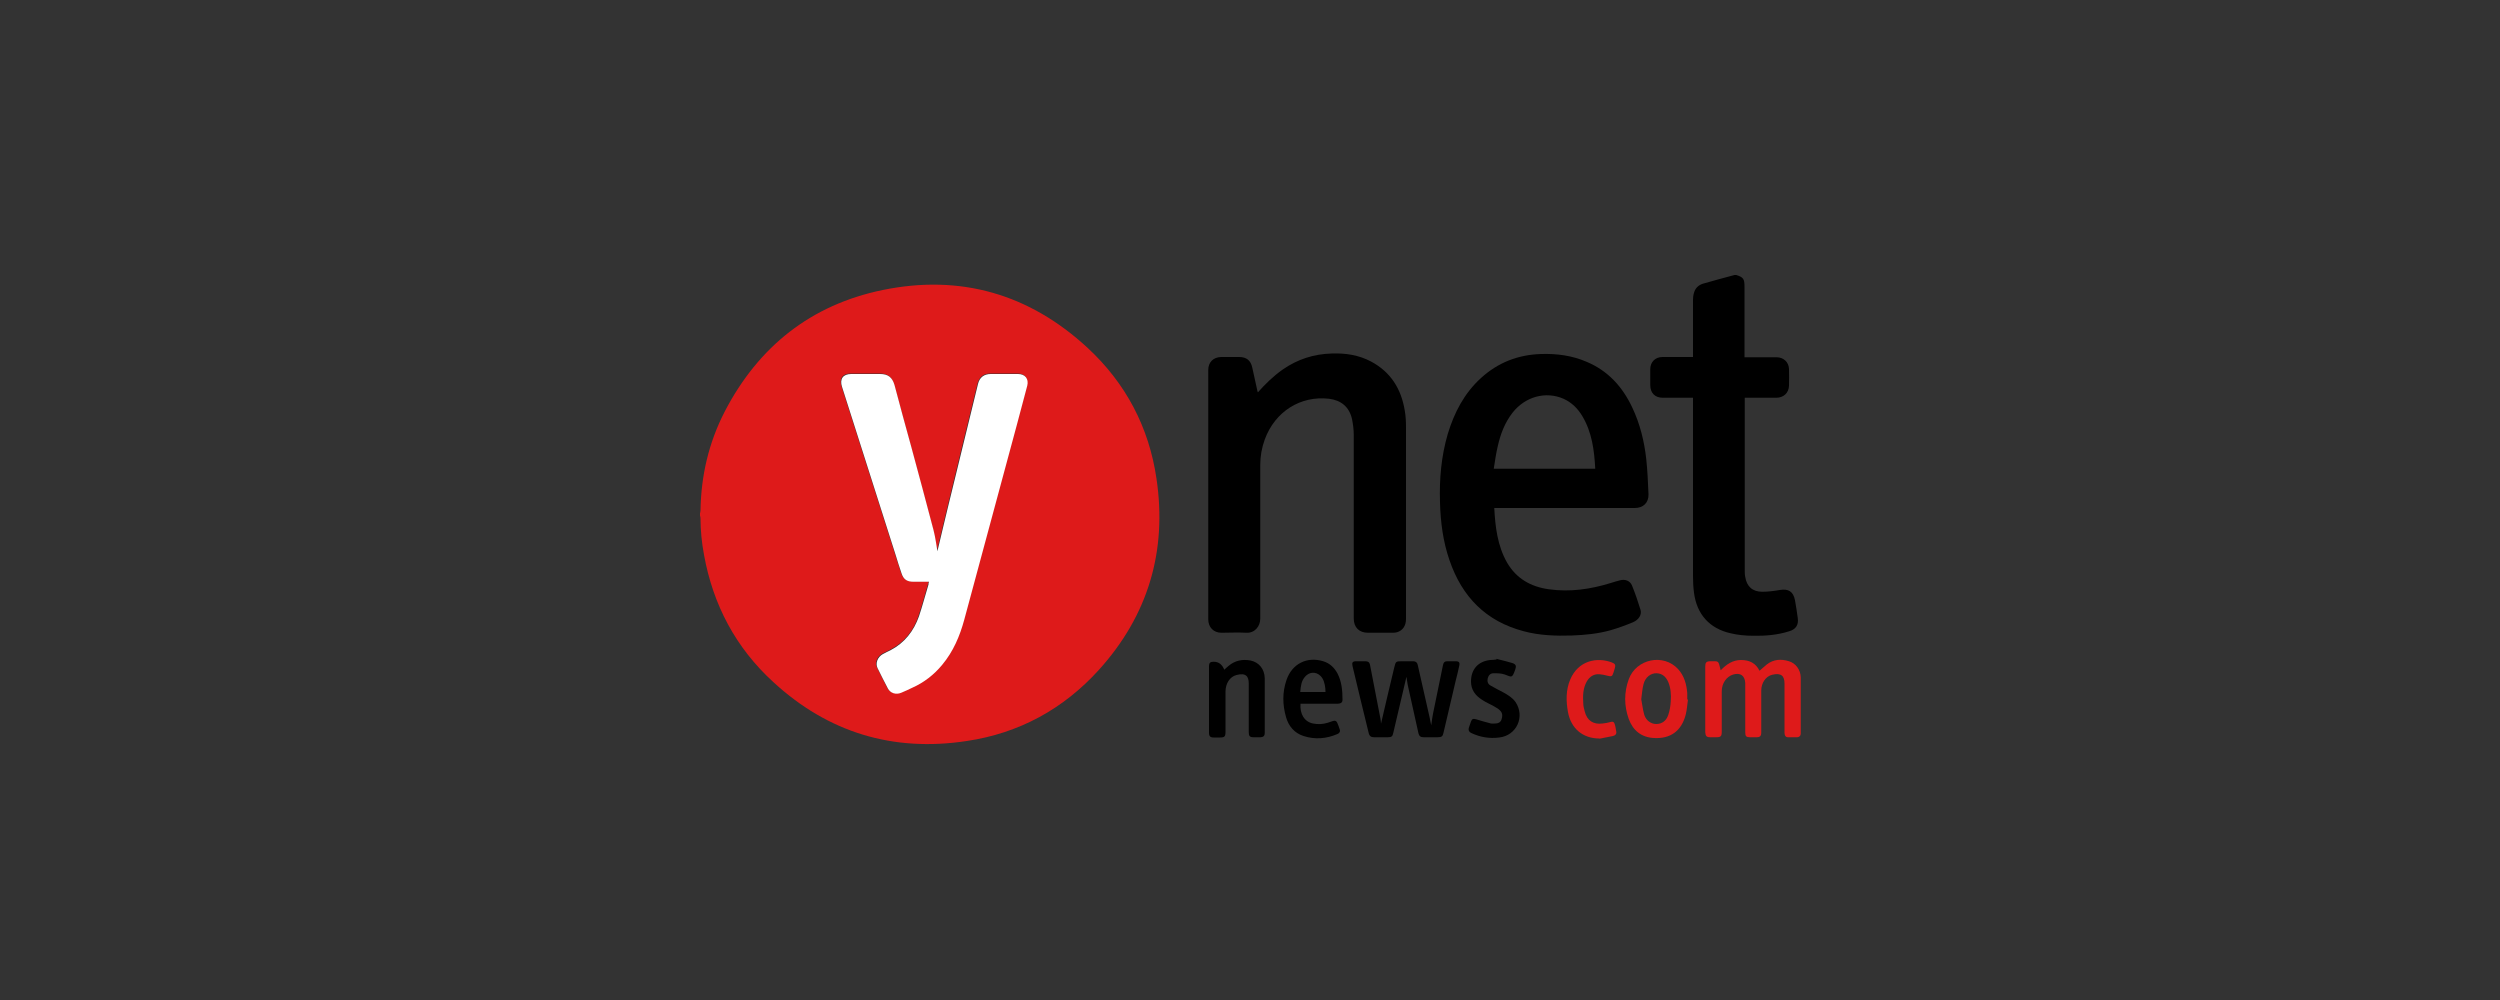 <svg xmlns="http://www.w3.org/2000/svg" width="100" height="40" viewBox="0 0 100 40" fill="none"><rect x="0" y="0" width="100" height="40" fill="#333333" stroke="none"/><path d="M28 20.53C28 20.53 28.02 20.47 28.02 20.43C28.04 19.03 28.35 17.7 28.99 16.46C30.34 13.86 32.44 12.19 35.31 11.6C38.42 10.96 41.18 11.76 43.51 13.92C45.03 15.33 45.96 17.09 46.26 19.15C46.69 22.05 45.92 24.62 43.96 26.79C42.54 28.36 40.76 29.33 38.67 29.64C35.72 30.09 33.12 29.3 30.93 27.28C29.43 25.91 28.52 24.19 28.16 22.19C28.07 21.71 28.02 21.22 28.02 20.73C28.02 20.69 28.01 20.66 28 20.62C28 20.58 28 20.55 28 20.51V20.53ZM37.49 22.11C37.44 21.82 37.4 21.5 37.32 21.18C37.03 20.07 36.73 18.96 36.43 17.85C36.21 17.03 35.99 16.2 35.76 15.38C35.68 15.07 35.5 14.94 35.18 14.94C34.8 14.94 34.42 14.94 34.03 14.94C33.7 14.94 33.56 15.14 33.66 15.45C34.37 17.69 35.09 19.92 35.8 22.16C35.88 22.41 35.96 22.66 36.04 22.91C36.13 23.16 36.26 23.25 36.52 23.25C36.65 23.25 36.78 23.25 36.91 23.25C36.98 23.25 37.06 23.25 37.14 23.25C37.14 23.3 37.14 23.33 37.12 23.36C37 23.78 36.88 24.21 36.74 24.63C36.54 25.23 36.17 25.7 35.6 25.99C35.5 26.04 35.4 26.09 35.3 26.14C35.08 26.26 34.98 26.51 35.08 26.7C35.21 26.97 35.35 27.24 35.49 27.51C35.6 27.71 35.82 27.78 36.03 27.69C36.18 27.63 36.32 27.56 36.47 27.49C36.94 27.27 37.34 26.97 37.67 26.57C38.11 26.04 38.37 25.42 38.55 24.77C39.25 22.18 39.95 19.59 40.65 16.99C40.79 16.46 40.94 15.94 41.07 15.41C41.14 15.13 40.98 14.94 40.7 14.94C40.34 14.94 39.97 14.94 39.61 14.94C39.34 14.94 39.17 15.08 39.1 15.34C38.69 16.99 38.29 18.65 37.89 20.3C37.74 20.91 37.6 21.53 37.46 22.1L37.49 22.11Z" fill="#DE1A1A"></path><path d="M69.45 11C69.74 11.09 69.78 11.16 69.78 11.47C69.78 12.36 69.78 13.25 69.78 14.14V14.29C69.83 14.29 69.87 14.29 69.91 14.29C70.29 14.29 70.67 14.29 71.06 14.29C71.34 14.29 71.55 14.48 71.56 14.76C71.56 14.98 71.57 15.21 71.56 15.43C71.55 15.72 71.34 15.91 71.05 15.91C70.63 15.91 70.22 15.91 69.79 15.91V16.04C69.79 18.3 69.79 20.55 69.79 22.81C69.79 22.9 69.79 22.99 69.81 23.08C69.87 23.46 70.1 23.67 70.49 23.67C70.72 23.67 70.96 23.64 71.19 23.6C71.54 23.54 71.73 23.66 71.8 24.01C71.84 24.25 71.88 24.48 71.91 24.72C71.95 24.99 71.84 25.17 71.57 25.25C71.1 25.4 70.61 25.44 70.12 25.43C69.82 25.43 69.51 25.4 69.22 25.33C68.38 25.14 67.87 24.57 67.76 23.71C67.73 23.49 67.72 23.26 67.72 23.04C67.72 20.71 67.72 18.38 67.72 16.06C67.72 16.02 67.72 15.97 67.72 15.91C67.67 15.91 67.63 15.91 67.59 15.91C67.23 15.91 66.87 15.91 66.51 15.91C66.2 15.91 66.01 15.72 66.01 15.4C66.01 15.19 66.01 14.98 66.01 14.77C66.01 14.48 66.21 14.28 66.5 14.28C66.9 14.28 67.3 14.28 67.72 14.28C67.72 14.23 67.72 14.19 67.72 14.15C67.72 13.43 67.72 12.72 67.72 12C67.72 11.9 67.73 11.81 67.76 11.71C67.81 11.53 67.93 11.41 68.11 11.35C68.53 11.23 68.96 11.11 69.38 11C69.4 11 69.42 11 69.45 11Z" fill="black"></path><path d="M59.77 20.31C59.81 21.08 59.9 21.83 60.28 22.5C60.65 23.14 61.23 23.47 61.95 23.57C62.8 23.69 63.62 23.57 64.43 23.32C64.56 23.28 64.68 23.24 64.81 23.21C65.01 23.16 65.2 23.23 65.28 23.42C65.41 23.74 65.52 24.06 65.62 24.39C65.68 24.59 65.55 24.79 65.32 24.89C65.03 25.01 64.73 25.12 64.42 25.21C63.92 25.35 63.4 25.4 62.88 25.42C62.23 25.44 61.58 25.42 60.95 25.25C59.43 24.85 58.48 23.87 57.98 22.41C57.72 21.66 57.62 20.88 57.6 20.09C57.57 19.16 57.65 18.25 57.91 17.36C58.17 16.5 58.57 15.73 59.24 15.12C59.92 14.5 60.72 14.19 61.64 14.16C62.27 14.14 62.88 14.22 63.46 14.47C64.32 14.83 64.9 15.47 65.29 16.3C65.6 16.95 65.77 17.65 65.85 18.36C65.9 18.83 65.92 19.3 65.94 19.77C65.95 20.11 65.73 20.32 65.39 20.32C63.57 20.32 61.75 20.32 59.93 20.32C59.89 20.32 59.84 20.32 59.78 20.32L59.77 20.31ZM59.76 18.75H63.81C63.77 18.01 63.68 17.29 63.29 16.64C63.11 16.34 62.87 16.1 62.54 15.95C61.83 15.64 61.01 15.86 60.5 16.51C60.19 16.91 60.02 17.36 59.91 17.85C59.84 18.14 59.8 18.44 59.75 18.75H59.76Z" fill="black"></path><path d="M50.31 15.7C50.62 15.35 50.94 15.04 51.31 14.78C51.9 14.37 52.55 14.16 53.27 14.14C53.82 14.12 54.35 14.2 54.84 14.46C55.63 14.88 56.05 15.56 56.19 16.42C56.23 16.64 56.24 16.87 56.24 17.09C56.24 19.65 56.24 22.2 56.24 24.76C56.24 25.03 56.11 25.22 55.88 25.29C55.83 25.3 55.78 25.31 55.72 25.31C55.39 25.31 55.05 25.31 54.72 25.31C54.37 25.31 54.15 25.1 54.15 24.74C54.15 22.29 54.15 19.84 54.15 17.39C54.15 17.18 54.12 16.96 54.08 16.76C53.97 16.28 53.65 16.01 53.16 15.95C52.02 15.82 51 16.46 50.59 17.58C50.47 17.91 50.41 18.25 50.41 18.6C50.41 20.65 50.41 22.7 50.41 24.75C50.41 25.05 50.19 25.33 49.85 25.31C49.52 25.29 49.19 25.31 48.86 25.31C48.54 25.31 48.33 25.09 48.33 24.77C48.33 21.45 48.33 18.12 48.33 14.8C48.33 14.49 48.53 14.29 48.84 14.28C49.08 14.28 49.33 14.28 49.57 14.28C49.86 14.28 50.03 14.42 50.09 14.7C50.16 15 50.22 15.31 50.29 15.61C50.29 15.63 50.3 15.66 50.32 15.7H50.31Z" fill="black"></path><path d="M56.27 27.02C56.1 27.76 55.91 28.54 55.73 29.32C55.7 29.46 55.66 29.49 55.51 29.49C55.33 29.49 55.14 29.49 54.96 29.49C54.85 29.49 54.78 29.45 54.75 29.33C54.53 28.43 54.31 27.53 54.1 26.64C54.07 26.5 54.1 26.45 54.25 26.45C54.37 26.45 54.5 26.45 54.62 26.45C54.72 26.45 54.78 26.49 54.8 26.59C54.94 27.31 55.08 28.04 55.22 28.76C55.23 28.83 55.24 28.9 55.24 28.95C55.41 28.21 55.59 27.45 55.77 26.7C55.83 26.46 55.83 26.45 56.07 26.45C56.22 26.45 56.38 26.45 56.53 26.45C56.63 26.45 56.69 26.5 56.71 26.6C56.87 27.31 57.03 28.02 57.19 28.72C57.21 28.81 57.22 28.91 57.25 29.01C57.27 28.86 57.29 28.7 57.32 28.55C57.45 27.9 57.59 27.25 57.72 26.6C57.74 26.49 57.8 26.44 57.92 26.45C58.02 26.45 58.13 26.45 58.23 26.45C58.36 26.45 58.4 26.5 58.37 26.63C58.33 26.83 58.28 27.02 58.23 27.22C58.07 27.92 57.9 28.61 57.74 29.31C57.71 29.45 57.67 29.49 57.51 29.49C57.32 29.49 57.13 29.49 56.94 29.49C56.83 29.49 56.77 29.45 56.74 29.34C56.6 28.69 56.45 28.05 56.31 27.4C56.28 27.26 56.27 27.12 56.25 27.02H56.27Z" fill="black"></path><path d="M68.83 26.81C69.06 26.57 69.31 26.4 69.64 26.4C69.97 26.4 70.23 26.52 70.38 26.83C70.48 26.74 70.58 26.66 70.67 26.58C70.94 26.37 71.24 26.35 71.56 26.45C71.83 26.53 72.02 26.79 72.03 27.09C72.03 27.84 72.03 28.59 72.03 29.34C72.03 29.43 71.98 29.48 71.89 29.49C71.77 29.49 71.64 29.49 71.52 29.49C71.41 29.49 71.38 29.4 71.38 29.3C71.38 28.68 71.38 28.06 71.38 27.43C71.38 27.4 71.38 27.37 71.38 27.34C71.38 27.05 71.26 26.9 70.89 26.99C70.63 27.05 70.45 27.32 70.45 27.62C70.45 28.02 70.45 28.42 70.45 28.82C70.45 28.98 70.45 29.14 70.45 29.3C70.45 29.44 70.4 29.49 70.26 29.49C70.17 29.49 70.09 29.49 70 29.49C69.85 29.49 69.81 29.45 69.81 29.3C69.81 28.68 69.81 28.06 69.81 27.43C69.81 27.39 69.81 27.35 69.81 27.32C69.79 27.02 69.62 26.9 69.33 26.98C69.06 27.06 68.87 27.33 68.87 27.65C68.87 28.19 68.87 28.73 68.87 29.27C68.87 29.45 68.83 29.49 68.65 29.49C68.57 29.49 68.49 29.49 68.41 29.49C68.26 29.49 68.22 29.44 68.21 29.29C68.21 28.8 68.21 28.3 68.21 27.81C68.21 27.43 68.21 27.05 68.21 26.66C68.21 26.5 68.25 26.45 68.42 26.45C68.75 26.45 68.73 26.42 68.81 26.74C68.81 26.75 68.81 26.77 68.83 26.81Z" fill="#DE1A1A"></path><path d="M67.52 27.97C67.49 28.17 67.48 28.38 67.43 28.58C67.26 29.24 66.82 29.56 66.15 29.52C65.65 29.49 65.32 29.22 65.15 28.76C64.96 28.23 64.96 27.69 65.15 27.17C65.45 26.35 66.54 26.13 67.12 26.76C67.37 27.03 67.46 27.37 67.49 27.72C67.49 27.81 67.49 27.89 67.49 27.98C67.49 27.98 67.51 27.98 67.52 27.98V27.97ZM65.65 27.97C65.69 28.17 65.71 28.38 65.77 28.59C65.84 28.82 66.04 28.96 66.25 28.96C66.47 28.96 66.65 28.84 66.73 28.6C66.79 28.42 66.82 28.24 66.83 28.05C66.85 27.79 66.83 27.52 66.73 27.28C66.64 27.08 66.5 26.94 66.27 26.93C66.03 26.92 65.81 27.09 65.74 27.37C65.69 27.56 65.68 27.75 65.65 27.97Z" fill="#DE1A1A"></path><path d="M48.97 26.79C49.03 26.73 49.09 26.68 49.15 26.63C49.4 26.42 49.7 26.36 50.02 26.42C50.36 26.49 50.58 26.76 50.59 27.13C50.59 27.86 50.59 28.59 50.59 29.32C50.59 29.43 50.54 29.48 50.43 29.49C50.33 29.49 50.24 29.49 50.14 29.49C49.99 29.49 49.95 29.44 49.95 29.29C49.95 28.68 49.95 28.07 49.95 27.46C49.95 27.42 49.95 27.38 49.95 27.34C49.95 27.06 49.84 26.9 49.46 27C49.19 27.07 49.02 27.34 49.02 27.67C49.02 28.21 49.02 28.74 49.02 29.28C49.02 29.46 48.98 29.5 48.8 29.5C48.72 29.5 48.64 29.5 48.55 29.5C48.41 29.5 48.36 29.45 48.36 29.31C48.36 28.6 48.36 27.89 48.36 27.19C48.36 27.01 48.36 26.82 48.36 26.64C48.36 26.52 48.41 26.47 48.53 26.47C48.743 26.463 48.893 26.577 48.98 26.81L48.97 26.79Z" fill="black"></path><path d="M52.02 28.15C51.99 28.57 52.18 28.87 52.52 28.94C52.72 28.98 52.91 28.97 53.11 28.91C53.18 28.89 53.25 28.86 53.32 28.84C53.4 28.81 53.46 28.84 53.49 28.91C53.53 29 53.56 29.09 53.59 29.18C53.62 29.27 53.57 29.33 53.5 29.36C53.06 29.55 52.6 29.59 52.14 29.44C51.77 29.32 51.54 29.04 51.44 28.68C51.3 28.19 51.29 27.69 51.46 27.2C51.68 26.55 52.28 26.25 52.93 26.45C53.19 26.53 53.37 26.7 53.5 26.94C53.67 27.27 53.7 27.63 53.7 27.99C53.7 28.1 53.64 28.14 53.51 28.15C53.06 28.15 52.61 28.15 52.16 28.15C52.12 28.15 52.07 28.15 52.02 28.15ZM53.02 27.68C53.02 27.49 52.98 27.27 52.9 27.14C52.74 26.87 52.42 26.83 52.21 27.06C52.05 27.23 52.03 27.45 52.01 27.68H53.02Z" fill="black"></path><path d="M59.88 26.36C60.08 26.41 60.29 26.46 60.49 26.52C60.64 26.57 60.66 26.64 60.61 26.78C60.48 27.15 60.47 27.08 60.19 26.98C60.05 26.93 59.89 26.93 59.74 26.93C59.62 26.93 59.54 27.01 59.51 27.13C59.48 27.25 59.51 27.36 59.62 27.42C59.79 27.52 59.97 27.61 60.14 27.7C60.32 27.8 60.5 27.91 60.62 28.08C61.01 28.66 60.67 29.42 59.97 29.5C59.58 29.55 59.21 29.49 58.85 29.32C58.76 29.28 58.73 29.21 58.75 29.12C58.78 29.03 58.81 28.94 58.84 28.86C58.88 28.75 58.93 28.74 59.04 28.77C59.24 28.83 59.44 28.89 59.64 28.94C59.69 28.95 59.75 28.94 59.81 28.94C59.92 28.94 60.02 28.9 60.06 28.78C60.1 28.66 60.11 28.54 60.02 28.44C59.96 28.37 59.87 28.31 59.79 28.27C59.62 28.17 59.44 28.1 59.28 27.99C59.01 27.82 58.84 27.59 58.84 27.26C58.84 26.77 59.13 26.45 59.61 26.4C59.69 26.4 59.77 26.39 59.86 26.38C59.86 26.38 59.86 26.36 59.86 26.35L59.88 26.36Z" fill="black"></path><path d="M63.98 29.54C63.3 29.54 62.84 29.13 62.72 28.49C62.64 28.05 62.63 27.6 62.81 27.18C63.13 26.42 63.88 26.27 64.48 26.5C64.61 26.55 64.63 26.6 64.59 26.74C64.57 26.79 64.56 26.85 64.54 26.9C64.49 27.06 64.46 27.07 64.3 27.03C64.2 27 64.09 26.98 63.98 26.97C63.75 26.95 63.58 27.07 63.47 27.26C63.32 27.53 63.31 27.82 63.33 28.12C63.33 28.24 63.36 28.35 63.39 28.46C63.48 28.82 63.73 28.99 64.1 28.94C64.21 28.93 64.32 28.91 64.42 28.88C64.51 28.85 64.57 28.88 64.59 28.97C64.62 29.06 64.63 29.16 64.65 29.26C64.67 29.36 64.61 29.42 64.52 29.44C64.34 29.48 64.15 29.51 63.97 29.55L63.98 29.54Z" fill="#DE1A1A"></path><path d="M37.48 22.12C37.62 21.54 37.76 20.93 37.91 20.32C38.31 18.67 38.72 17.01 39.12 15.36C39.18 15.1 39.36 14.96 39.63 14.96C39.99 14.96 40.36 14.96 40.72 14.96C41 14.96 41.16 15.15 41.09 15.43C40.95 15.96 40.81 16.49 40.67 17.01C39.97 19.6 39.27 22.19 38.57 24.79C38.39 25.45 38.13 26.06 37.69 26.59C37.36 26.99 36.96 27.3 36.49 27.51C36.34 27.58 36.2 27.65 36.05 27.71C35.84 27.8 35.61 27.73 35.51 27.53C35.37 27.26 35.23 26.99 35.1 26.72C35.01 26.53 35.1 26.28 35.32 26.16C35.42 26.1 35.52 26.06 35.62 26.01C36.19 25.71 36.55 25.24 36.76 24.65C36.9 24.23 37.01 23.81 37.14 23.38C37.14 23.35 37.14 23.32 37.16 23.27C37.08 23.27 37.01 23.27 36.93 23.27C36.8 23.27 36.67 23.27 36.54 23.27C36.28 23.27 36.14 23.18 36.06 22.93C35.97 22.68 35.9 22.43 35.82 22.18C35.11 19.94 34.39 17.71 33.68 15.47C33.58 15.16 33.72 14.96 34.05 14.96C34.43 14.96 34.81 14.96 35.2 14.96C35.52 14.96 35.69 15.09 35.78 15.4C36 16.22 36.22 17.05 36.45 17.87C36.75 18.98 37.05 20.09 37.34 21.2C37.42 21.51 37.46 21.84 37.51 22.13L37.48 22.12Z" fill="white"></path></svg>